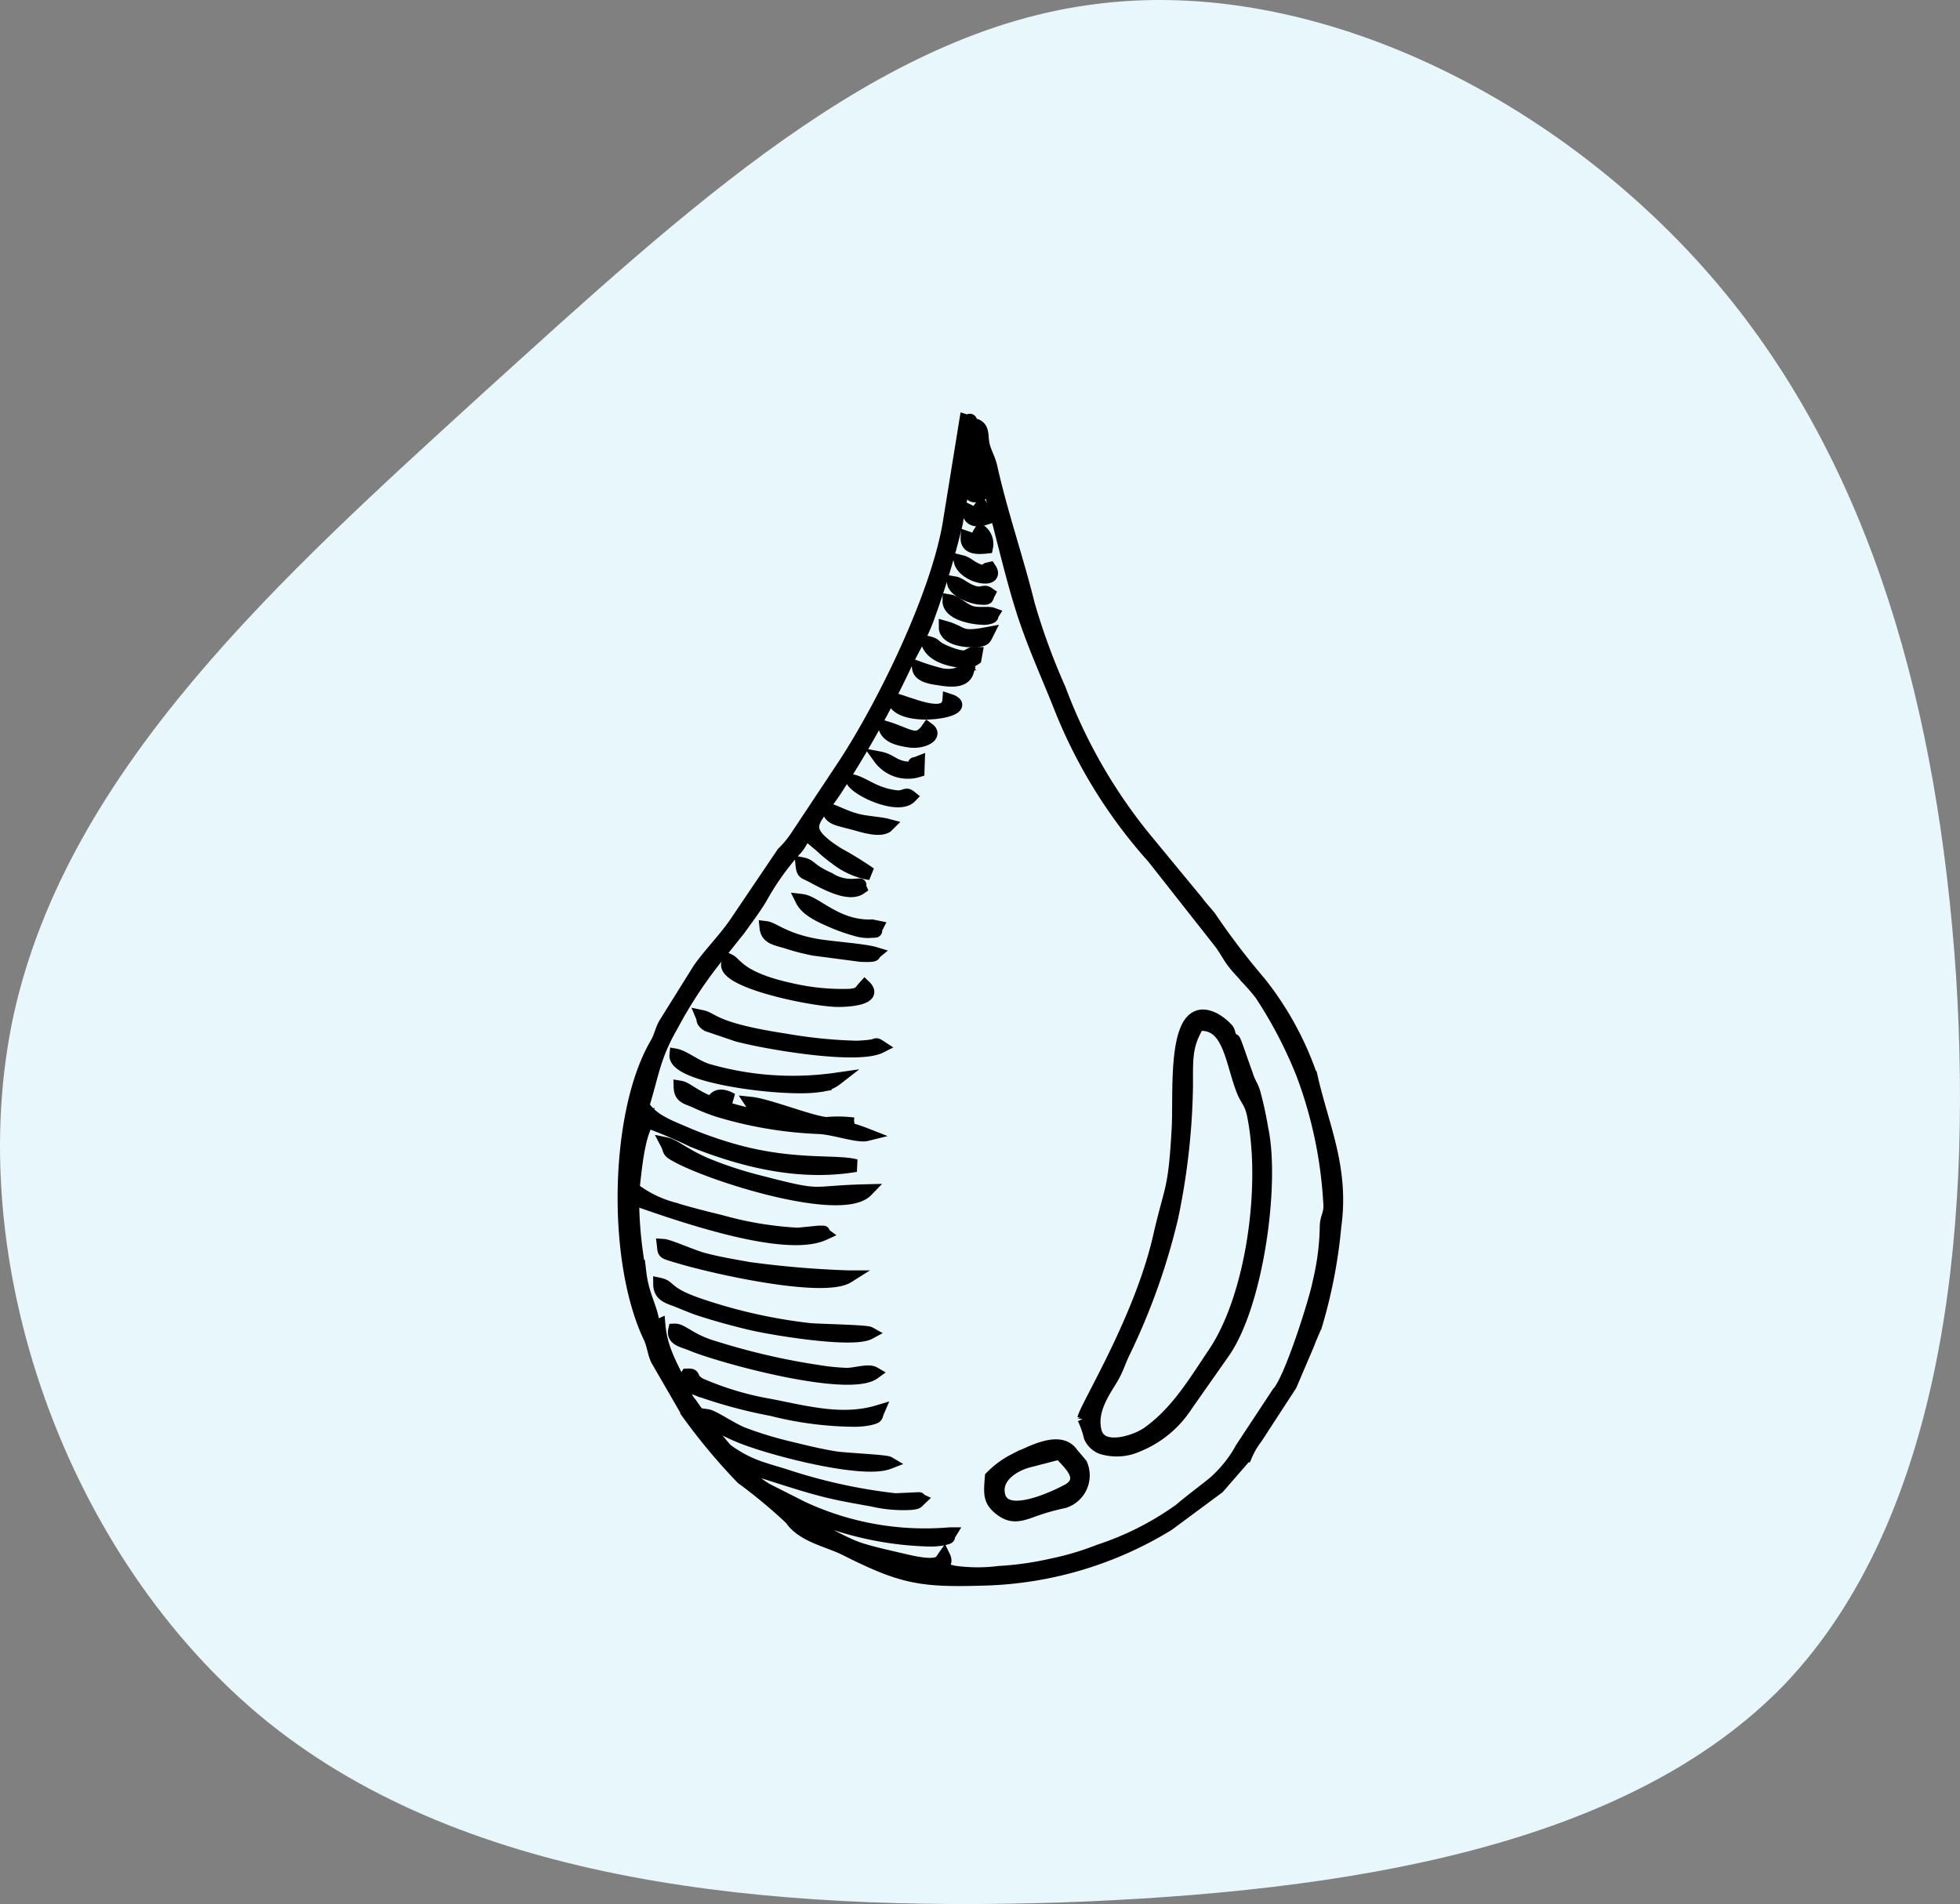 <svg xmlns="http://www.w3.org/2000/svg" width="153.9" height="149.532" viewBox="0 0 153.9 149.532"><rect x="0" y="0" width="153.9" height="149.532" fill="#808080" stroke="none"/><g id="Group_714" data-name="Group 714" transform="translate(-288 -950)"><path id="blob_24_" data-name="blob (24)" d="M50.9-53.1C63.2-38.6,68.3-19.3,69.7,1.3,71,22,68.5,44,56.3,56.9,44,69.7,22,73.3-.7,74.1c-22.8.7-46.3-1.4-62.2-14.2C-78.8,47-87,23.5-82.8,4.3-78.5-15-61.8-30-45.9-44.5-30-58.9-15-72.9,2.2-75,19.3-77.2,38.6-67.6,50.9-53.1Z" transform="translate(371.891 1025.313)" fill="#e7f7fb"></path><g id="Group_243" data-name="Group 243" transform="translate(-577.818 612)"><path id="Path_1077" data-name="Path 1077" d="M916.073,426.2c.079-.693.039-.458.358-.523C916.293,426.032,916.283,425.894,916.073,426.2Zm25.8-52.114a10.38,10.38,0,0,1,.119-1.772c.016-.132.109-.819.109-.831-.042-.8-.137-.35-.458-.449l-1.28,7.912c-.9,5.68-5.138,14.363-8.291,19.164l-3.7,5.573a7.912,7.912,0,0,1-1.083,1.308l-3.667,5.428c-.847,1.271-2.15,2.564-2.953,3.748l-2.637,4.227c-.291.5-.369,1.037-.667,1.544-3.164,5.359-3.433,16.98-.541,23.069.3.64.3,1.17.59,1.792l2.455,4.246a46.945,46.945,0,0,0,4.211,5.036,41.361,41.361,0,0,1,3.844,3.2l.135.188c.98,1.213,2.821,1.54,4.149,2.207,4.573,2.306,6.013,2.51,11.241,2.336a29.129,29.129,0,0,0,14.093-4.278l3.938-2.918,2.152-2.475a6.225,6.225,0,0,1,.817-1.413l2.705-4.156,1.387-3.25c.183-.525.422-.96.64-1.588a39.8,39.8,0,0,0,1.457-7.618c.631-4.571-.952-7.784-1.843-11.7a24.644,24.644,0,0,0-4.055-7.437,57.021,57.021,0,0,1-3.931-5.165c-.448-.549-.58-.652-1.008-1.22l-4.11-4.985a41.454,41.454,0,0,1-6.679-11.678,51.574,51.574,0,0,1-2.439-6.663c-.883-3.582-2.136-7.169-2.936-10.768-.143-.637-.426-1.091-.582-1.655-.192-.691.026-1.37-.562-1.637a2.98,2.98,0,0,0,.156,2.053c1.35,4.02,2.348,9.217,3.653,13.091.78,2.315,1.831,4.645,2.714,6.862a39.464,39.464,0,0,0,7.358,11.939l5.274,6.7c.329.435.634,1.013.946,1.439.375.509.666.762,1.107,1.291a16.312,16.312,0,0,1,1.113,1.279,34.563,34.563,0,0,1,3.28,6.287,34.115,34.115,0,0,1,2.12,9.988c.111,1.073-.261,1.138-.269,2.049a19.908,19.908,0,0,1-.55,4.268c-.266,1.441-2.263,7.754-3.219,8.732l-2.855,4.33a10.061,10.061,0,0,1-2.2,2.744c-.929.744-1.743,1.34-2.665,2.12a23.338,23.338,0,0,1-6.349,3.215,22.394,22.394,0,0,1-3.7,1.1,24.931,24.931,0,0,1-4.157.587,13.148,13.148,0,0,1-3.6-.037c-1.307-.4-3.378.087-4.8-.727.4-.2,4.85,1.091,4.09-.479-.024.034-.05.081-.063.1s-.048.073-.066.1l-.136.184c-.529.5-2.354.024-3.162-.164-.982-.228-2.516-.566-3.4-.887-1.471-.532-4.718-2.366-5.442-3.318.948.3,1.871.792,2.855,1.115a25.692,25.692,0,0,0,8.463,1.591,6.151,6.151,0,0,0,.9-.091c.624-.168.3-.073.515-.421a22.8,22.8,0,0,1-11.6-2.055l-2.757-1.394a6.22,6.22,0,0,1-2.057-1.908c2.126.586,4.47,1.459,6.731,2.015,1.235.3,2.3.481,3.6.713a10.564,10.564,0,0,0,3.076.259c.491-.063.41-.085.643-.305-.182-.085.226-.1-.382-.071l-1.55.069a42.659,42.659,0,0,1-8.742-1.934c-.651-.194-1.115-.331-1.707-.523a9.71,9.71,0,0,1-2.836-1.479,43.339,43.339,0,0,1-2.776-3.605,2.332,2.332,0,0,1-.428-.7c-.8-1.853-1.858-3.257-2.051-5.46l-.273.122c-.287.078.093.25-.172.006s-.016-.146-.047-.423c-.125-1.048-.792-2.049-1-3.772a31.2,31.2,0,0,1-.572-5.867c3.482,1.219,11.915,4.2,15.01,2.773-.238-.174.287-.154-.42-.154l-1.637.162a27.484,27.484,0,0,1-6.062-1.01c-1.241-.3-2.5-.615-3.761-1.005a9.055,9.055,0,0,1-3.1-1.538c.2-1.628.369-3.94,1.115-5.276a38.484,38.484,0,0,1,3.587,1.522c3.971,1.584,8.386,2.673,12.783,1.928-1.53-.41-4.892.107-9.524-1.188a32.07,32.07,0,0,1-4.005-1.419c-1.168-.505-2.514-1-3.184-2.108.782-2.554.87-3.869,2.3-6.333a34.274,34.274,0,0,1,3.842-5.737l1.418-1.774c.616-.869,1.166-1.578,1.694-2.453a20.722,20.722,0,0,1,2.643-3.738c.466-.469.45-.718.889-1.227.321.152,0-.06.424.253l.78.654a10.09,10.09,0,0,0,1.136.938,5.847,5.847,0,0,0,2.718,1.21,27.548,27.548,0,0,0-2.524-1.557c-3.4-2.151-1.732-2.583-.134-5.119a82.186,82.186,0,0,0,5.42-9.736c.558-1.182,1.174-2.128,1.675-3.433a67.06,67.06,0,0,0,2.342-7.725c.182-1.377.627-2.9.716-4.256.814.222.59.345,1.341.473C942.824,374.691,942.306,374.541,941.874,374.089Z" stroke="#000" stroke-width="1" fill-rule="evenodd"></path><path id="Path_1078" data-name="Path 1078" d="M959.893,418.47c2.427-.24,2.6,2.8,3.478,5.1.341.888.648.952.864,2.015,1.114,5.47-.062,14.222-3.079,18.692-1.538,2.281-2.912,4.634-5.218,6.272-.883.627-3.651,1.591-4.108-.105-.451-1.675.713-3.213,1.328-4.264.392-.67.535-1.224.9-1.982a51.212,51.212,0,0,0,3.771-10.58,53.8,53.8,0,0,0,1.164-10.4C958.986,421.04,958.947,420.046,959.893,418.47Zm-8.98,30.927a7.752,7.752,0,0,1,.507,1.455,1.639,1.639,0,0,0,.9.853,4.022,4.022,0,0,0,2.837-.18,8.23,8.23,0,0,0,3.832-3.184l2.964-4.222c2.595-3.823,3.86-13.169,2.958-17.435a28.827,28.827,0,0,0-.63-2.893c-.162-.522-.338-.685-.528-1.237-.157-.459-.319-.9-.452-1.283-.948-2.732-.352-.869-.877-1.841-.144-.269-.055-.3-.227-.572a3.994,3.994,0,0,0-.967-.79c-3.4-1.829-2.751,5.62-2.91,8.521-.277,5.064-.548,4.507-1.476,8.57C955.358,441.654,951.107,448.454,950.913,449.4Z" stroke="#000" stroke-width="1" fill-rule="evenodd"></path><path id="Path_1079" data-name="Path 1079" d="M948.542,452.245c.514-.118.465-.156.869.279.534.577,1.583,1.628.4,2.433-.1.07-5.013,2.764-5.559.484-.363-1.513,1.292-2.453,2.468-2.723ZM943.648,454c-.1,1.3-.155,1.832.681,2.5.855.681,1.495.544,2.554.152a17.37,17.37,0,0,1,2.472-.705,2.176,2.176,0,0,0,1.345-2.953l-.725-.859c-.938-1.363-3.272-.048-4.526.534A6.957,6.957,0,0,0,943.648,454Z" stroke="#000" stroke-width="1" fill-rule="evenodd"></path><path id="Path_1080" data-name="Path 1080" d="M923.449,425.207c-3.015-.8-3.532-1.723-4.236-1.839.023.845.562.845,1.241,1.164a15.981,15.981,0,0,0,1.71.681,31.545,31.545,0,0,0,7.893,1.344c1.145.022,3.1.734,3.817.556a14.586,14.586,0,0,0-1.869-.594l.836-.257a9.7,9.7,0,0,0-2.138-.036c-1.222-.1-4.575-1.445-5.88-1.583.424.641,2.508.91,3.722,1.413A24.1,24.1,0,0,1,923.449,425.207Z" stroke="#000" stroke-width="1" fill-rule="evenodd"></path><path id="Path_1081" data-name="Path 1081" d="M922.034,443.849c-2.065-.58-2.627-1.425-3.247-1.4-.172.766.655.863,1.291,1.13,2.387,1,12.381,3.706,14.372,2.251-.459-.267-1.473.1-2.164.093a17.591,17.591,0,0,1-2.211-.223A53.31,53.31,0,0,1,922.034,443.849Z" stroke="#000" stroke-width="1" fill-rule="evenodd"></path><path id="Path_1082" data-name="Path 1082" d="M921.038,436.881c-.838-.224-2.681-1.055-3.142-1.083.075.636-.065.537,1.342.956,2.774.826,11.265,2.71,13.163,1.513a76.392,76.392,0,0,1-7.788-.659C923.386,437.386,922.236,437.2,921.038,436.881Z" stroke="#000" stroke-width="1" fill-rule="evenodd"></path><path id="Path_1083" data-name="Path 1083" d="M918.171,427.83c.275.526.048.538.654.885,2.751,1.58,13.083,4.822,15.049,2.789-4.8.113-3.171.665-8.752-.786a30.047,30.047,0,0,1-3.718-1.233C919.785,428.834,918.737,427.947,918.171,427.83Z" stroke="#000" stroke-width="1" fill-rule="evenodd"></path><path id="Path_1084" data-name="Path 1084" d="M921.026,440.561c-3.047-.99-2.5-1.514-3.417-1.712.01.9.687,1.033,1.41,1.318.661.26,1.17.493,1.843.709,1.312.42,2.643.788,3.983,1.1,1.564.37,7.917,1.437,9.247.714-.265-.148-3.969-.215-4.692-.281A41.2,41.2,0,0,1,921.026,440.561Z" stroke="#000" stroke-width="1" fill-rule="evenodd"></path><path id="Path_1085" data-name="Path 1085" d="M934.759,448.85c-2.73.82-5.438.109-8.453-.491a23.668,23.668,0,0,1-5.533-1.653c-.866-.52-.266-.756-1-.726-.523.811.259.912.885,1.172a38.361,38.361,0,0,0,5.782,1.56,27,27,0,0,0,6.494.839,6.094,6.094,0,0,0,1.134-.109C934.767,449.27,934.575,449.276,934.759,448.85Z" stroke="#000" stroke-width="1" fill-rule="evenodd"></path><path id="Path_1086" data-name="Path 1086" d="M920.941,417.827c.125.3-.04.368.429.684l2.358.8c2.283.608,9.4,1.827,11.235.895-.445-.291-.236-.133-.78-.061-.36.047-.732.075-1.1.087a38.078,38.078,0,0,1-5.687-.576C921.854,418.81,921.828,418.013,920.941,417.827Z" stroke="#000" stroke-width="1" fill-rule="evenodd"></path><path id="Path_1087" data-name="Path 1087" d="M921.357,449.167c.217.659,2.066,1.451,2.74,1.716,2.446.97,9.476,2.79,11.507,2-.251-.149-3.468-.287-4.161-.4-1.312-.208-2.421-.493-3.7-.8a29.331,29.331,0,0,1-3.534-1.079C923.317,450.274,921.838,449.234,921.357,449.167Z" stroke="#000" stroke-width="1" fill-rule="evenodd"></path><path id="Path_1088" data-name="Path 1088" d="M921.359,422.031c-.9-.279-1.84-1.057-2.475-1.174-.166,1.766,8.719,2.829,11.221,2.414a2.55,2.55,0,0,0,1.392-.531A24.072,24.072,0,0,1,921.359,422.031Z" stroke="#000" stroke-width="1" fill-rule="evenodd"></path><path id="Path_1089" data-name="Path 1089" d="M932.572,416.156a17.994,17.994,0,0,1-4.7-.464c-3.989-.875-4.247-2.019-4.785-2.272-1.3,1.492,6.169,3.088,8.406,3.157.9.028,3.246-.142,2.225-1.118C933.316,415.9,933.367,416.076,932.572,416.156Z" stroke="#000" stroke-width="1" fill-rule="evenodd"></path><path id="Path_1090" data-name="Path 1090" d="M929.768,412.2c-2.455-.471-3.219-1.292-3.813-1.362.078.814.741.9,1.616,1.156a17.493,17.493,0,0,0,2.146.559l3.686.485c1.316.053.984-.087,1.095-.179C933.615,412.592,930.938,412.426,929.768,412.2Z" stroke="#000" stroke-width="1" fill-rule="evenodd"></path><path id="Path_1091" data-name="Path 1091" d="M928.778,408.708c.418.837,1.679,1.352,2.572,1.734a14.213,14.213,0,0,0,1.673.578,3.318,3.318,0,0,0,1.031.147c.806-.06.394.063.622-.38l-.386-.079C931.516,410.82,929.907,408.839,928.778,408.708Z" stroke="#000" stroke-width="1" fill-rule="evenodd"></path><path id="Path_1092" data-name="Path 1092" d="M930.936,407.019c-1.635-.736-1.385-1.049-2.165-1.2.079.8.158.655.789.99.913.485,2.877,1.609,3.817.944-.164-.372.246-.256-.493-.238A3.224,3.224,0,0,1,930.936,407.019Z" stroke="#000" stroke-width="1" fill-rule="evenodd"></path><path id="Path_1093" data-name="Path 1093" d="M940.32,392.964c-.121,1.738-3.2.182-4.383-.066C936.428,394.9,942.759,393.744,940.32,392.964Z" stroke="#000" stroke-width="1" fill-rule="evenodd"></path><path id="Path_1094" data-name="Path 1094" d="M935.569,402.809c-.687-.186-1.723-.2-2.53-.426-.962-.263-1.495-.61-2.178-.816.1.757.8.788,2.011,1.117C933.563,402.874,935.032,403.367,935.569,402.809Z" stroke="#000" stroke-width="1" fill-rule="evenodd"></path><path id="Path_1095" data-name="Path 1095" d="M942.385,389.737l.081-.442c-.788-.039-.424.612-1.974.054-1.611-.58-.946-.7-1.857-.909.264.954,1.438,1.328,2.419,1.483A1.471,1.471,0,0,0,942.385,389.737Z" stroke="#000" stroke-width="1" fill-rule="evenodd"></path><path id="Path_1096" data-name="Path 1096" d="M938.669,395.209c-.877,1.269-1.473.449-3.389-.111.18.72.968.974,1.995,1.114C938.239,396.345,939.487,395.787,938.669,395.209Z" stroke="#000" stroke-width="1" fill-rule="evenodd"></path><path id="Path_1097" data-name="Path 1097" d="M941.779,390.75c-.564-.1-.707.424-1.993.242a17.748,17.748,0,0,1-1.859-.564c.067.72,1.112.817,1.827.926C940.581,391.481,941.538,391.518,941.779,390.75Z" stroke="#000" stroke-width="1" fill-rule="evenodd"></path><path id="Path_1098" data-name="Path 1098" d="M937.311,400.576c-.39-.315-.341,0-1.03-.006a5.433,5.433,0,0,1-1.306-.289c-.857-.282-1.616-.85-2.233-.97C933.193,400.12,936.38,401.546,937.311,400.576Z" stroke="#000" stroke-width="1" fill-rule="evenodd"></path><path id="Path_1099" data-name="Path 1099" d="M943.775,386.215c-.392-.147-1.246.083-1.867-.2-.646-.289-1.081-.782-1.59-.857-.028,1.259,2.611,1.481,2.985,1.4C943.864,386.45,943.66,386.4,943.775,386.215Z" stroke="#000" stroke-width="1" fill-rule="evenodd"></path><path id="Path_1100" data-name="Path 1100" d="M943.353,387.745c-2.275.432-1.821-.059-3.322-.485,0,.948,1.706,1.14,2.475,1.063C943.163,388.258,943.143,388.163,943.353,387.745Z" stroke="#000" stroke-width="1" fill-rule="evenodd"></path><path id="Path_1101" data-name="Path 1101" d="M937.911,398.54l.022-.665c-.581.23-.08-.128-.541.448-1.374,0-1.508-.622-2.526-.812A2.759,2.759,0,0,0,937.911,398.54Z" stroke="#000" stroke-width="1" fill-rule="evenodd"></path><path id="Path_1102" data-name="Path 1102" d="M943.537,382.632c-.471.1.032.01-.56.259-1.016-.279-1.057-.669-1.776-.835C941.524,383.372,944.365,383.849,943.537,382.632Z" stroke="#000" stroke-width="1" fill-rule="evenodd"></path><path id="Path_1103" data-name="Path 1103" d="M943.458,384.619c-.485-.344-.481.21-1.505-.247-.5-.224-.813-.566-1.3-.638.182.79,1.615,1.208,2.013,1.242C943.509,385.045,943.26,384.993,943.458,384.619Z" stroke="#000" stroke-width="1" fill-rule="evenodd"></path><path id="Path_1104" data-name="Path 1104" d="M942.791,380.581l-1.044-.367c-.043.824.727.844,1.545.759a1.283,1.283,0,0,0-.476-1.275C942.51,380.157,942.731,379.759,942.791,380.581Z" stroke="#000" stroke-width="1" fill-rule="evenodd"></path><path id="Path_1105" data-name="Path 1105" d="M942.413,376.316l-.606.167c.352.542.461.576,1.124.285a2.184,2.184,0,0,0-.954-1.746Z" stroke="#000" stroke-width="1" fill-rule="evenodd"></path><path id="Path_1106" data-name="Path 1106" d="M942.462,378.387l-.618-.3c.06.893.784.832,1.432.618-.008-.628-.161-.584-.406-.974l-.236.338c-.018.028-.043.082-.061.109Z" stroke="#000" stroke-width="1" fill-rule="evenodd"></path><path id="Path_1107" data-name="Path 1107" d="M921.943,424.257l1.354.091C922.818,424.09,922.313,423.916,921.943,424.257Z" stroke="#000" stroke-width="1" fill-rule="evenodd"></path></g></g></svg>